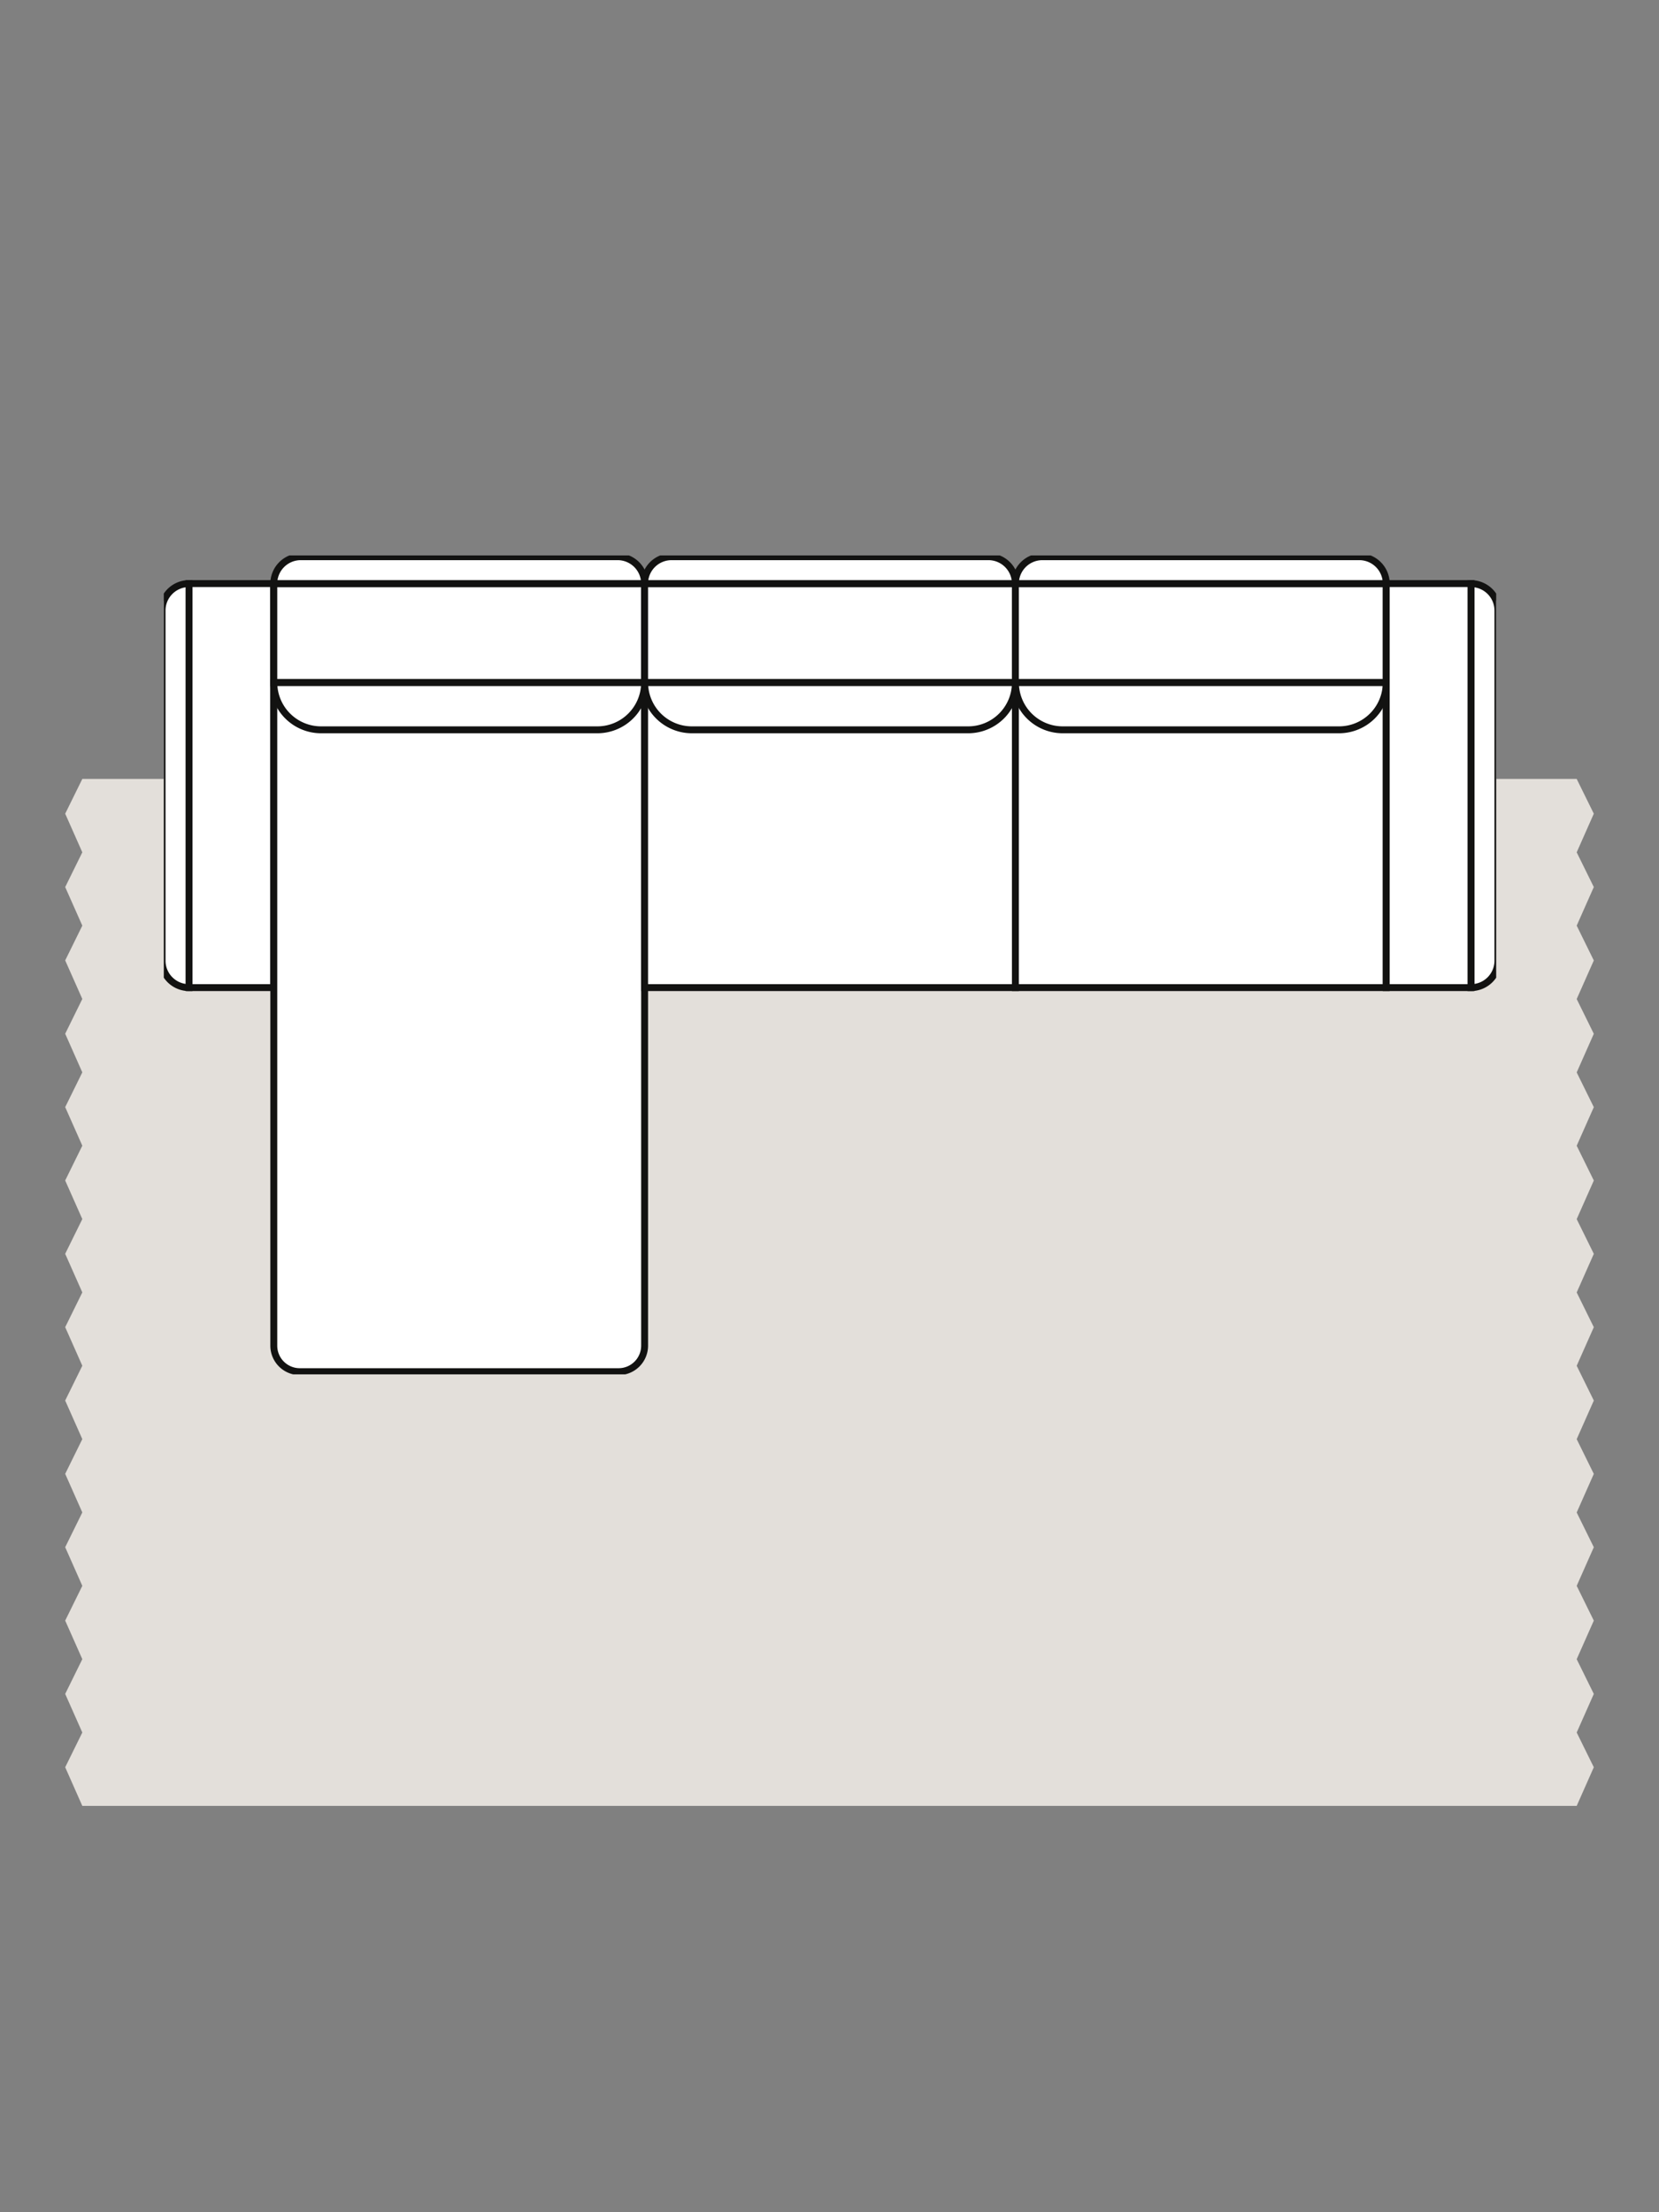 <svg xmlns="http://www.w3.org/2000/svg" xmlns:xlink="http://www.w3.org/1999/xlink" width="240" height="320" viewBox="0 0 240 320">
  <rect x="0" y="0" width="240" height="320" fill="#808080" stroke="none"/>
  <defs>
    <clipPath id="clip-path">
      <rect id="Rectangle_58" data-name="Rectangle 58" width="221.137" height="180.877" transform="translate(0 0)" fill="#fff"/>
    </clipPath>
    <clipPath id="clip-path-2">
      <rect id="Rectangle_57" data-name="Rectangle 57" width="192.755" height="118.914" transform="translate(0 0)" fill="#fff"/>
    </clipPath>
  </defs>
  <g id="Group_169" data-name="Group 169" transform="translate(10102 -54)">
    <rect id="Rectangle_64" data-name="Rectangle 64" width="240" height="320" transform="translate(-10102 54)" fill="none"/>
    <g id="Duże" transform="translate(-10092.568 134.346)" clip-path="url(#clip-path)">
      <path id="Path_60" data-name="Path 60" d="M218.766,57.795l2.476-5.587-2.476-5.027H2.581L.105,52.207l2.476,5.587L.105,62.822,2.581,68.4.105,73.429l2.476,5.58L.105,84.037l2.476,5.587L.105,94.652l2.476,5.58L.105,105.26v.007l2.476,5.58-2.476,5.02v.007l2.476,5.58L.105,126.482l2.476,5.58L.105,137.09v.007l2.476,5.58L.105,147.7l2.476,5.58L.105,158.312,2.581,163.9.105,168.926l2.476,5.58L.105,179.534l2.476,5.58L.105,190.142l2.476,5.587H218.766l2.476-5.587-2.476-5.027,2.476-5.58-2.476-5.027,2.476-5.58-2.476-5.027,2.476-5.587-2.476-5.027,2.476-5.58-2.476-5.027,2.476-5.58v-.007l-2.476-5.027,2.476-5.58-2.476-5.027,2.476-5.58v-.007l-2.476-5.02,2.476-5.58v-.007l-2.476-5.027,2.476-5.58-2.476-5.027,2.476-5.587-2.476-5.027,2.476-5.58L218.766,68.4l2.476-5.58Z" transform="translate(-0.105 -14.852)" fill="#e3dfda"/>
      <g id="Group_165" data-name="Group 165" transform="translate(14.261 -0.458)" clip-path="url(#clip-path-2)">
        <path id="Path_61" data-name="Path 61" d="M38.273,6.317H26.009V64.759H38.273Z" transform="translate(-22.357 -1.788)" fill="#fff" stroke="#121211" stroke-miterlimit="10" stroke-width="1"/>
        <path id="Path_62" data-name="Path 62" d="M20.368,60.869V10.207a3.9,3.9,0,0,1,3.9-3.89V64.762a3.9,3.9,0,0,1-3.9-3.89Z" transform="translate(-20.617 -1.788)" fill="#fff" stroke="#121211" stroke-miterlimit="10" stroke-width="1"/>
        <path id="Path_63" data-name="Path 63" d="M43.743,6.317H97.388V116.56a3.761,3.761,0,0,1-3.762,3.752H47.506a3.761,3.761,0,0,1-3.763-3.752Z" transform="translate(-27.828 -1.788)" fill="#fff" stroke="#121211" stroke-miterlimit="10" stroke-width="1"/>
        <path id="Path_64" data-name="Path 64" d="M97.388,6.317H43.743V20.636H97.388Z" transform="translate(-27.828 -1.788)" fill="#fff" stroke="#121211" stroke-miterlimit="10" stroke-width="1"/>
        <path id="Path_65" data-name="Path 65" d="M47.647.692h45.84a3.9,3.9,0,0,1,3.9,3.89H43.743a3.9,3.9,0,0,1,3.9-3.89Z" transform="translate(-27.828 -0.052)" fill="#fff" stroke="#121211" stroke-miterlimit="10" stroke-width="1"/>
        <path id="Path_66" data-name="Path 66" d="M90.542,33.858H50.595a6.841,6.841,0,0,1-6.847-6.828H97.389A6.841,6.841,0,0,1,90.542,33.858Z" transform="translate(-27.83 -8.177)" fill="#fff" stroke="#121211" stroke-miterlimit="10" stroke-width="1"/>
        <path id="Path_67" data-name="Path 67" d="M174.964,6.317H121.319V64.759h53.645Z" transform="translate(-51.76 -1.788)" fill="#fff" stroke="#121211" stroke-miterlimit="10" stroke-width="1"/>
        <path id="Path_68" data-name="Path 68" d="M174.964,6.317H121.319V20.636h53.645Z" transform="translate(-51.76 -1.788)" fill="#fff" stroke="#121211" stroke-miterlimit="10" stroke-width="1"/>
        <path id="Path_69" data-name="Path 69" d="M125.218.692h45.841a3.9,3.9,0,0,1,3.9,3.89H121.314a3.9,3.9,0,0,1,3.9-3.89Z" transform="translate(-51.759 -0.052)" fill="#fff" stroke="#121211" stroke-miterlimit="10" stroke-width="1"/>
        <path id="Path_70" data-name="Path 70" d="M168.114,33.858H128.167a6.841,6.841,0,0,1-6.847-6.828h53.644a6.84,6.84,0,0,1-6.847,6.828Z" transform="translate(-51.76 -8.177)" fill="#fff" stroke="#121211" stroke-miterlimit="10" stroke-width="1"/>
        <path id="Path_71" data-name="Path 71" d="M252.536,6.317H198.892V64.759h53.644Z" transform="translate(-75.691 -1.788)" fill="#fff" stroke="#121211" stroke-miterlimit="10" stroke-width="1"/>
        <path id="Path_72" data-name="Path 72" d="M252.536,6.317H198.892V20.636h53.644Z" transform="translate(-75.691 -1.788)" fill="#fff" stroke="#121211" stroke-miterlimit="10" stroke-width="1"/>
        <path id="Path_73" data-name="Path 73" d="M202.8.692h45.841a3.9,3.9,0,0,1,3.9,3.89H198.892a3.9,3.9,0,0,1,3.9-3.89Z" transform="translate(-75.691 -0.052)" fill="#fff" stroke="#121211" stroke-miterlimit="10" stroke-width="1"/>
        <path id="Path_74" data-name="Path 74" d="M245.691,33.858H205.744a6.841,6.841,0,0,1-6.847-6.828h53.645a6.841,6.841,0,0,1-6.847,6.828Z" transform="translate(-75.692 -8.177)" fill="#fff" stroke="#121211" stroke-miterlimit="10" stroke-width="1"/>
        <path id="Path_75" data-name="Path 75" d="M298.1,10.212V60.874a3.9,3.9,0,0,1-3.9,3.89V6.322A3.9,3.9,0,0,1,298.1,10.212Z" transform="translate(-105.094 -1.789)" fill="#fff" stroke="#121211" stroke-miterlimit="10" stroke-width="1"/>
        <path id="Path_76" data-name="Path 76" d="M288.732,6.317H276.468V64.759h12.264Z" transform="translate(-99.623 -1.788)" fill="#fff" stroke="#121211" stroke-miterlimit="10" stroke-width="1"/>
      </g>
    </g>
  </g>
</svg>
